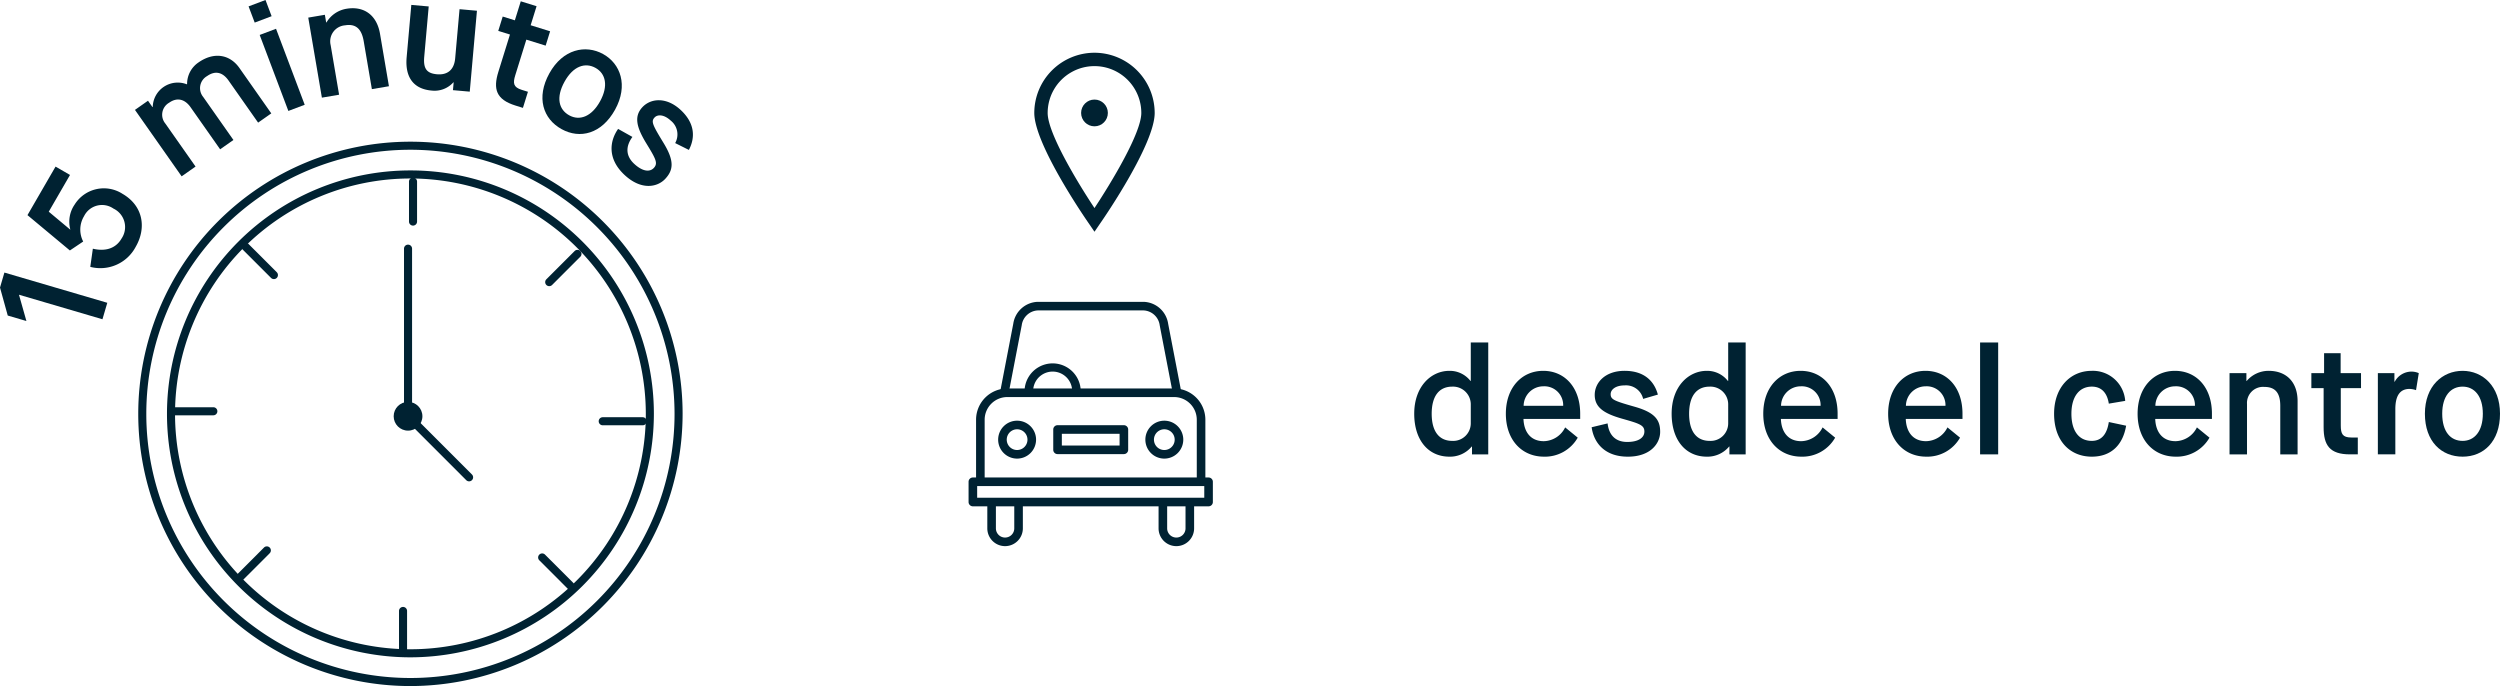 <svg xmlns="http://www.w3.org/2000/svg" width="443.53" height="121.714" viewBox="0 0 443.53 121.714"><g id="Layer_2" data-name="Layer 2"><g id="Capa_1" data-name="Capa 1"><path d="M9.102,59.87l1.321,4.666-3.312-.973-1.374-4.965.781-2.66L24.772,61.301l-.858,2.921Z" transform="translate(-5.737 -7.582)" fill="#002232"></path><path d="M22.209,51.704c2.04.49,4.002.085,5.09-1.797a3.63,3.63,0,0,0-1.442-5.324,3.55,3.55,0,0,0-5.209,1.351,4.602,4.602,0,0,0-.152,4.497l-2.362,1.586L10.611,45.749l4.982-8.611,2.564,1.483-3.77,6.518,3.789,3.166.037-.01a5.342,5.342,0,0,1,.768-4.423,6.101,6.101,0,0,1,8.483-1.907c3.718,2.15,4.27,6.081,2.351,9.399a7.089,7.089,0,0,1-8.06,3.565Z" transform="translate(-5.737 -7.582)" fill="#002232"></path><path d="M29.68,27.077l2.314-1.625.797,1.135.044-.031a4.434,4.434,0,0,1,6.049-4.017l.044-.031a4.604,4.604,0,0,1,2.019-3.843c2.736-1.922,5.561-1.447,7.264.978l5.656,8.054-2.336,1.641-5.25-7.475c-.953-1.357-2.248-1.877-3.805-.783a2.458,2.458,0,0,0-.687,3.705l5.359,7.631L44.791,34.071l-5.25-7.475c-.953-1.357-2.315-1.83-3.783-.799a2.455,2.455,0,0,0-.686,3.705l5.359,7.631-2.47,1.734Z" transform="translate(-5.737 -7.582)" fill="#002232"></path><path d="M49.838,8.715,52.84,7.582l1.085,2.874-3.001,1.133Zm1.97,5.067,2.9-1.094L59.795,26.17l-2.9,1.094Z" transform="translate(-5.737 -7.582)" fill="#002232"></path><path d="M60.424,10.706l2.948-.502L63.604,11.57l.054-.009a5.089,5.089,0,0,1,3.53-2.421c3.108-.529,5.397,1.094,5.968,4.442l1.583,9.298-3.028.516-1.446-8.493c-.356-2.091-1.311-3.168-3.321-2.826a2.848,2.848,0,0,0-2.548,3.494l1.501,8.815-3.054.52Z" transform="translate(-5.737 -7.582)" fill="#002232"></path><path d="M78.709,8.451l3.087.274-.795,8.938c-.19,2.14.476,2.937,2.263,3.096,1.733.154,3.034-.658,3.227-2.825l.776-8.721,3.087.274L89.077,23.842l-2.979-.265.123-1.382-.054-.005a4.462,4.462,0,0,1-3.87,1.458C78.938,23.35,77.582,21.1,77.881,17.74Z" transform="translate(-5.737 -7.582)" fill="#002232"></path><path d="M96.21,13.707l-2.076-.645.791-2.544,2.154.67,1.049-3.374,2.803.871L99.882,12.06l3.452,1.073-.791,2.544-3.426-1.065L97.156,20.918c-.444,1.428-.353,2.14,1.153,2.607l1.09.339L98.511,26.72l-1.324-.412c-3.452-1.073-3.98-2.945-3.035-5.982Z" transform="translate(-5.737 -7.582)" fill="#002232"></path><path d="M103.199,20.596c2.381-4.307,6.418-5.148,9.535-3.426,3.092,1.71,4.502,5.564,2.121,9.87s-6.228,5.254-9.487,3.451C102.085,28.677,100.818,24.901,103.199,20.596Zm8.992,4.972c1.513-2.736,1.02-4.935-.812-5.947s-3.953-.322-5.492,2.461c-1.552,2.808-1.02,4.934.836,5.96C108.554,29.055,110.678,28.303,112.191,25.567Z" transform="translate(-5.737 -7.582)" fill="#002232"></path><path d="M117.936,31.875c-1.261,1.723-1.176,3.394.32,4.778,1.437,1.329,2.734,1.528,3.491.71.775-.838.301-1.647-1.363-4.372-1.767-2.893-2.168-4.783-.691-6.38s4.256-1.878,6.791.467,2.633,4.881,1.469,7.101l-2.433-1.214a3.126,3.126,0,0,0-.79-3.99c-1.197-1.108-2.333-1.122-2.869-.543-.646.698-.373,1.284,1.6,4.517s1.727,4.82.305,6.357c-1.366,1.476-4.208,2.106-7.202-.663-3.114-2.88-2.678-6.033-1.166-8.19Z" transform="translate(-5.737 -7.582)" fill="#002232"></path><path d="M199.912,16.939a10.697,10.697,0,0,0-10.68,10.68c0,5.459,8.71,18.228,9.707,19.652l.973,1.424.973-1.424c.997-1.424,9.707-14.193,9.707-19.652A10.697,10.697,0,0,0,199.912,16.939Zm0,27.556c-2.99-4.51-8.307-13.291-8.307-16.875a8.307,8.307,0,1,1,16.614,0C208.219,31.179,202.903,39.961,199.912,44.494Z" transform="translate(-5.737 -7.582)" fill="#002232"></path><circle cx="194.175" cy="20.037" r="2.373" fill="#002232"></circle><path d="M205.128,87.787H193.359a.404.404,0,0,1-.405-.405V83.779a.404.404,0,0,1,.405-.405h11.769a.404.404,0,0,1,.405.405v3.604A.404.404,0,0,1,205.128,87.787Zm-11.364-.809h10.96V84.184h-10.96Z" transform="translate(-5.737 -7.582)" fill="#002232"></path><path d="M205.127,88.145H193.358a.762.762,0,0,1-.762-.761V83.779a.762.762,0,0,1,.762-.761h11.769a.762.762,0,0,1,.762.761v3.605A.762.762,0,0,1,205.127,88.145Zm-11.769-4.412-.047,3.651,11.816.046a.047.047,0,0,0,.047-.046V83.779Zm11.722,3.603H193.405v-3.51h11.675Zm-10.96-.715h10.245V84.541H194.121Z" transform="translate(-5.737 -7.582)" fill="#002232"></path><path d="M218.822,93.059a.404.404,0,0,1-.405-.405v-10.61a4.383,4.383,0,0,0-4.378-4.379H184.447a4.383,4.383,0,0,0-4.378,4.379v10.61a.405.405,0,0,1-.809,0v-10.61a5.193,5.193,0,0,1,5.187-5.188h29.591a5.193,5.193,0,0,1,5.187,5.188v10.61A.404.404,0,0,1,218.822,93.059Z" transform="translate(-5.737 -7.582)" fill="#002232"></path><path d="M218.822,93.417a.762.762,0,0,1-.762-.761V82.045a4.026,4.026,0,0,0-4.021-4.021H184.448a4.026,4.026,0,0,0-4.021,4.021V92.655a.762.762,0,0,1-1.524,0V82.045a5.551,5.551,0,0,1,5.546-5.546H214.039a5.551,5.551,0,0,1,5.545,5.546V92.655A.762.762,0,0,1,218.822,93.417ZM184.448,77.308H214.039a4.742,4.742,0,0,1,4.736,4.737V92.655l.047.046a.045.045,0,0,0,.047-.046V82.045a4.836,4.836,0,0,0-4.83-4.83H184.448a4.836,4.836,0,0,0-4.83,4.83V92.655h.094V82.045A4.742,4.742,0,0,1,184.448,77.308Z" transform="translate(-5.737 -7.582)" fill="#002232"></path><path d="M214.507,77.372a.405.405,0,0,1-.397-.328l-2.276-11.812a3.38,3.38,0,0,0-3.178-2.932H189.829a3.378,3.378,0,0,0-3.177,2.927l-2.277,11.816a.405.405,0,0,1-.795-.153l2.276-11.812a4.183,4.183,0,0,1,3.972-3.588h18.828a4.185,4.185,0,0,1,3.973,3.592l2.275,11.807a.405.405,0,0,1-.321.474A.415.415,0,0,1,214.507,77.372Z" transform="translate(-5.737 -7.582)" fill="#002232"></path><path d="M183.977,77.73a.815.815,0,0,1-.142-.013.767.767,0,0,1-.606-.893l2.275-11.812a4.537,4.537,0,0,1,4.324-3.879h18.828a4.542,4.542,0,0,1,4.325,3.886l2.275,11.805a.765.765,0,0,1-.603.891l-.147.014a.764.764,0,0,1-.748-.618l-2.275-11.814a3.027,3.027,0,0,0-2.827-2.641H189.829a3.023,3.023,0,0,0-2.825,2.634l-2.277,11.819A.764.764,0,0,1,183.977,77.73Zm5.852-15.787h18.828a3.738,3.738,0,0,1,3.53,3.225l2.32,11.847v.358l.022-.36-2.25-11.861a3.83,3.83,0,0,0-3.622-3.302H189.829a3.825,3.825,0,0,0-3.62,3.295l-2.276,11.815.091.018L186.301,65.16A3.734,3.734,0,0,1,189.829,61.943Z" transform="translate(-5.737 -7.582)" fill="#002232"></path><path d="M186.185,88.587a3.006,3.006,0,1,1,3.006-3.006A3.009,3.009,0,0,1,186.185,88.587Zm0-5.203a2.197,2.197,0,1,0,2.197,2.197A2.199,2.199,0,0,0,186.185,83.384Z" transform="translate(-5.737 -7.582)" fill="#002232"></path><path d="M186.184,88.944a3.363,3.363,0,1,1,3.364-3.363A3.367,3.367,0,0,1,186.184,88.944Zm0-6.011a2.648,2.648,0,1,0,2.648,2.648A2.651,2.651,0,0,0,186.184,82.933Zm0,5.202a2.554,2.554,0,1,1,2.555-2.554A2.557,2.557,0,0,1,186.184,88.135Zm0-4.393a1.839,1.839,0,1,0,1.839,1.839A1.841,1.841,0,0,0,186.184,83.742Z" transform="translate(-5.737 -7.582)" fill="#002232"></path><path d="M212.302,88.587a3.006,3.006,0,1,1,3.006-3.006A3.009,3.009,0,0,1,212.302,88.587Zm0-5.203a2.197,2.197,0,1,0,2.197,2.197A2.199,2.199,0,0,0,212.302,83.384Z" transform="translate(-5.737 -7.582)" fill="#002232"></path><path d="M212.302,88.944a3.363,3.363,0,1,1,3.363-3.363A3.367,3.367,0,0,1,212.302,88.944Zm0-6.011a2.648,2.648,0,1,0,2.648,2.648A2.651,2.651,0,0,0,212.302,82.933Zm0,5.202a2.554,2.554,0,1,1,2.554-2.554A2.557,2.557,0,0,1,212.302,88.135Zm0-4.393A1.839,1.839,0,1,0,214.14,85.581,1.841,1.841,0,0,0,212.302,83.742Z" transform="translate(-5.737 -7.582)" fill="#002232"></path><path d="M184.051,104.117a2.799,2.799,0,0,1-2.796-2.796V96.944a.405.405,0,1,1,.809,0v4.377a1.987,1.987,0,0,0,3.974,0V96.944a.405.405,0,1,1,.809,0v4.377A2.799,2.799,0,0,1,184.051,104.117Z" transform="translate(-5.737 -7.582)" fill="#002232"></path><path d="M184.052,104.474a3.157,3.157,0,0,1-3.154-3.154V96.943a.762.762,0,0,1,1.524,0v4.378a1.629,1.629,0,1,0,3.258,0V96.943a.762.762,0,0,1,1.524,0v4.378A3.157,3.157,0,0,1,184.052,104.474Zm-2.439-7.531v4.378a2.438,2.438,0,1,0,4.876,0V96.943h-.094v4.378a2.345,2.345,0,1,1-4.689,0V96.943Z" transform="translate(-5.737 -7.582)" fill="#002232"></path><path d="M214.435,104.117a2.799,2.799,0,0,1-2.796-2.796V96.944a.405.405,0,1,1,.809,0v4.377a1.987,1.987,0,0,0,3.974,0V96.944a.405.405,0,1,1,.809,0v4.377A2.799,2.799,0,0,1,214.435,104.117Z" transform="translate(-5.737 -7.582)" fill="#002232"></path><path d="M214.435,104.474a3.157,3.157,0,0,1-3.154-3.154V96.943a.762.762,0,0,1,1.524,0v4.378a1.629,1.629,0,1,0,3.258,0V96.943a.762.762,0,0,1,1.524,0v4.378A3.157,3.157,0,0,1,214.435,104.474Zm-2.438-7.531v4.378a2.438,2.438,0,1,0,4.876,0V96.943H216.78v4.378a2.345,2.345,0,1,1-4.689,0V96.943Z" transform="translate(-5.737 -7.582)" fill="#002232"></path><path d="M196.713,77.372a.404.404,0,0,1-.405-.405,3.819,3.819,0,1,0-7.638,0,.405.405,0,0,1-.809,0,4.628,4.628,0,1,1,9.256,0A.404.404,0,0,1,196.713,77.372Z" transform="translate(-5.737 -7.582)" fill="#002232"></path><path d="M196.713,77.73a.763.763,0,0,1-.762-.763,3.461,3.461,0,0,0-6.923,0,.762.762,0,1,1-1.524,0,4.986,4.986,0,0,1,9.971,0A.763.763,0,0,1,196.713,77.73ZM192.49,72.791a4.181,4.181,0,0,1,4.176,4.176l.047.048a.047.047,0,0,0,.047-.048,4.27,4.27,0,0,0-8.541,0h.094A4.181,4.181,0,0,1,192.49,72.791Z" transform="translate(-5.737 -7.582)" fill="#002232"></path><path d="M220.151,97.053H178.335a.404.404,0,0,1-.405-.405V93.057a.404.404,0,0,1,.405-.405h41.816a.404.404,0,0,1,.405.405v3.591A.404.404,0,0,1,220.151,97.053Zm-41.412-.809h41.008V93.461H178.739Z" transform="translate(-5.737 -7.582)" fill="#002232"></path><path d="M220.151,97.41H178.335a.762.762,0,0,1-.762-.761V93.056a.762.762,0,0,1,.762-.761h41.816a.762.762,0,0,1,.762.761v3.592A.762.762,0,0,1,220.151,97.41Zm-41.816-4.4-.047,3.638,41.863.046a.045.045,0,0,0,.047-.046V93.056Zm41.77,3.591H178.382V93.104h41.723Zm-41.008-.715H219.389V93.819H179.097Z" transform="translate(-5.737 -7.582)" fill="#002232"></path><path d="M266.888,86.806h-.055a4.996,4.996,0,0,1-3.942,1.795c-3.807,0-6.254-2.991-6.254-7.614,0-4.84,2.991-7.613,6.227-7.613a4.634,4.634,0,0,1,3.752,1.795h.054V68.343h3.1v19.85h-2.882Zm-.218-7.396a3.153,3.153,0,0,0-3.29-3.235c-2.311,0-3.644,1.659-3.644,4.812S261.069,85.8,263.38,85.8a3.117,3.117,0,0,0,3.29-3.127Z" transform="translate(-5.737 -7.582)" fill="#002232"></path><path d="M285.646,85.228a6.688,6.688,0,0,1-5.982,3.372c-3.916,0-6.77-2.937-6.77-7.614s2.855-7.613,6.634-7.613c3.752,0,6.553,2.883,6.553,7.613v.925H276.02c.082,2.339,1.305,3.942,3.589,3.942a4.327,4.327,0,0,0,3.807-2.446Zm-2.583-5.655a3.334,3.334,0,0,0-3.535-3.454,3.495,3.495,0,0,0-3.48,3.454Z" transform="translate(-5.737 -7.582)" fill="#002232"></path><path d="M290.944,82.7c.245,2.12,1.441,3.29,3.481,3.29,1.958,0,3.045-.734,3.045-1.85,0-1.142-.897-1.414-3.97-2.284-3.263-.924-4.84-2.039-4.84-4.214s1.849-4.27,5.302-4.27,5.248,1.795,5.9,4.215l-2.61.762a3.126,3.126,0,0,0-3.29-2.393c-1.631,0-2.475.762-2.475,1.55,0,.952.598,1.197,4.242,2.23s4.54,2.365,4.54,4.459c0,2.012-1.659,4.405-5.737,4.405-4.242,0-6.064-2.61-6.417-5.221Z" transform="translate(-5.737 -7.582)" fill="#002232"></path><path d="M312.557,86.806h-.055a4.997,4.997,0,0,1-3.942,1.795c-3.807,0-6.254-2.991-6.254-7.614,0-4.84,2.991-7.613,6.226-7.613a4.635,4.635,0,0,1,3.752,1.795h.054V68.343h3.1v19.85h-2.882Zm-.218-7.396a3.153,3.153,0,0,0-3.29-3.235c-2.311,0-3.643,1.659-3.643,4.812S306.738,85.8,309.049,85.8a3.117,3.117,0,0,0,3.29-3.127Z" transform="translate(-5.737 -7.582)" fill="#002232"></path><path d="M331.315,85.228a6.688,6.688,0,0,1-5.982,3.372c-3.916,0-6.771-2.937-6.771-7.614s2.856-7.613,6.635-7.613c3.752,0,6.553,2.883,6.553,7.613v.925H321.69c.082,2.339,1.305,3.942,3.589,3.942a4.327,4.327,0,0,0,3.807-2.446Zm-2.583-5.655a3.334,3.334,0,0,0-3.535-3.454,3.495,3.495,0,0,0-3.481,3.454Z" transform="translate(-5.737 -7.582)" fill="#002232"></path><path d="M353.47,85.228a6.688,6.688,0,0,1-5.982,3.372c-3.916,0-6.77-2.937-6.77-7.614s2.855-7.613,6.634-7.613c3.752,0,6.553,2.883,6.553,7.613v.925H343.844c.082,2.339,1.305,3.942,3.589,3.942a4.327,4.327,0,0,0,3.807-2.446Zm-2.583-5.655a3.334,3.334,0,0,0-3.535-3.454,3.495,3.495,0,0,0-3.481,3.454Z" transform="translate(-5.737 -7.582)" fill="#002232"></path><path d="M357.028,68.343h3.208v19.85h-3.208Z" transform="translate(-5.737 -7.582)" fill="#002232"></path><path d="M382.938,83.107c-.571,3.399-2.638,5.493-6.091,5.493-3.78,0-6.689-2.692-6.689-7.614,0-4.73,2.937-7.613,6.662-7.613a5.751,5.751,0,0,1,5.955,5.33l-2.909.489c-.245-1.632-1.088-3.019-3.018-3.019-2.175,0-3.617,1.713-3.617,4.812,0,3.019,1.305,4.814,3.617,4.814,1.93,0,2.746-1.496,3.018-3.345Z" transform="translate(-5.737 -7.582)" fill="#002232"></path><path d="M397.726,85.228a6.688,6.688,0,0,1-5.982,3.372c-3.916,0-6.771-2.937-6.771-7.614s2.855-7.613,6.634-7.613c3.752,0,6.553,2.883,6.553,7.613v.925H388.1c.082,2.339,1.305,3.942,3.589,3.942a4.327,4.327,0,0,0,3.807-2.446Zm-2.583-5.655a3.334,3.334,0,0,0-3.535-3.454,3.495,3.495,0,0,0-3.48,3.454Z" transform="translate(-5.737 -7.582)" fill="#002232"></path><path d="M401.284,73.781h2.991V75.168h.055a5.09,5.09,0,0,1,3.888-1.795c3.154,0,5.139,1.985,5.139,5.384v9.436h-3.073V79.573c0-2.121-.761-3.345-2.801-3.345a2.849,2.849,0,0,0-3.1,3.018v8.946h-3.1Z" transform="translate(-5.737 -7.582)" fill="#002232"></path><path d="M417.975,76.446H415.8V73.781h2.257V70.246h2.937v3.535H424.61v2.665h-3.589v6.607c0,1.495.299,2.147,1.876,2.147h1.142v2.991h-1.387c-3.616,0-4.677-1.632-4.677-4.812Z" transform="translate(-5.737 -7.582)" fill="#002232"></path><path d="M427.598,73.781h2.937v1.522h.054a3.382,3.382,0,0,1,2.991-1.795,3.306,3.306,0,0,1,1.278.272l-.489,3.018a3.892,3.892,0,0,0-1.142-.217c-1.631,0-2.529,1.087-2.529,3.589v8.021h-3.1Z" transform="translate(-5.737 -7.582)" fill="#002232"></path><path d="M435.944,80.986c0-4.921,3.127-7.613,6.689-7.613,3.535,0,6.634,2.692,6.634,7.613s-2.909,7.614-6.634,7.614C438.88,88.601,435.944,85.908,435.944,80.986Zm10.278,0c0-3.127-1.495-4.812-3.589-4.812s-3.617,1.632-3.617,4.812c0,3.209,1.496,4.814,3.617,4.814C444.727,85.8,446.222,84.113,446.222,80.986Z" transform="translate(-5.737 -7.582)" fill="#002232"></path><path d="M78.552,129.296A48.288,48.288,0,1,1,126.84,81.008,48.343,48.343,0,0,1,78.552,129.296Zm0-95.146A46.858,46.858,0,1,0,125.41,81.008,46.91,46.91,0,0,0,78.552,34.15Z" transform="translate(-5.737 -7.582)" fill="#002232"></path><path d="M78.552,124.199a43.191,43.191,0,1,1,43.191-43.191A43.24,43.24,0,0,1,78.552,124.199Zm0-84.952a41.761,41.761,0,1,0,41.761,41.761A41.808,41.808,0,0,0,78.552,39.247Z" transform="translate(-5.737 -7.582)" fill="#002232"></path><circle cx="72.391" cy="73.851" r="2.549" fill="#002232"></circle><path d="M78.127,81.298a.715.715,0,0,1-.715-.715V51.699a.715.715,0,0,1,1.431,0V80.583A.715.715,0,0,1,78.127,81.298Z" transform="translate(-5.737 -7.582)" fill="#002232"></path><path d="M88.959,92.979a.713.713,0,0,1-.506-.21L78.222,82.539a.715.715,0,0,1,1.012-1.012L89.464,91.758a.715.715,0,0,1-.506,1.221Z" transform="translate(-5.737 -7.582)" fill="#002232"></path><path d="M79.013,47.607a.715.715,0,0,1-.715-.715V39.806a.715.715,0,1,1,1.431,0v7.085A.715.715,0,0,1,79.013,47.607Z" transform="translate(-5.737 -7.582)" fill="#002232"></path><path d="M103.177,58.35a.715.715,0,0,1-.506-1.221l5.01-5.01a.715.715,0,1,1,1.012,1.012l-5.01,5.011A.713.713,0,0,1,103.177,58.35Z" transform="translate(-5.737 -7.582)" fill="#002232"></path><path d="M119.754,83.034h-7.085a.715.715,0,0,1,0-1.431h7.085a.715.715,0,0,1,0,1.431Z" transform="translate(-5.737 -7.582)" fill="#002232"></path><path d="M106.935,112.209a.713.713,0,0,1-.506-.21l-5.01-5.01a.715.715,0,1,1,1.012-1.012l5.01,5.011a.715.715,0,0,1-.506,1.221Z" transform="translate(-5.737 -7.582)" fill="#002232"></path><path d="M77.241,123.774a.715.715,0,0,1-.715-.715v-7.085a.715.715,0,0,1,1.431,0v7.085A.715.715,0,0,1,77.241,123.774Z" transform="translate(-5.737 -7.582)" fill="#002232"></path><path d="M48.067,110.956a.715.715,0,0,1-.506-1.221l5.01-5.011a.715.715,0,1,1,1.012,1.012l-5.01,5.011A.713.713,0,0,1,48.067,110.956Z" transform="translate(-5.737 -7.582)" fill="#002232"></path><path d="M43.586,81.262H36.501a.715.715,0,1,1,0-1.431h7.085a.715.715,0,0,1,0,1.431Z" transform="translate(-5.737 -7.582)" fill="#002232"></path><path d="M54.329,57.098a.713.713,0,0,1-.506-.21l-5.01-5.01a.715.715,0,0,1,1.012-1.012l5.011,5.011a.715.715,0,0,1-.506,1.221Z" transform="translate(-5.737 -7.582)" fill="#002232"></path></g></g></svg>